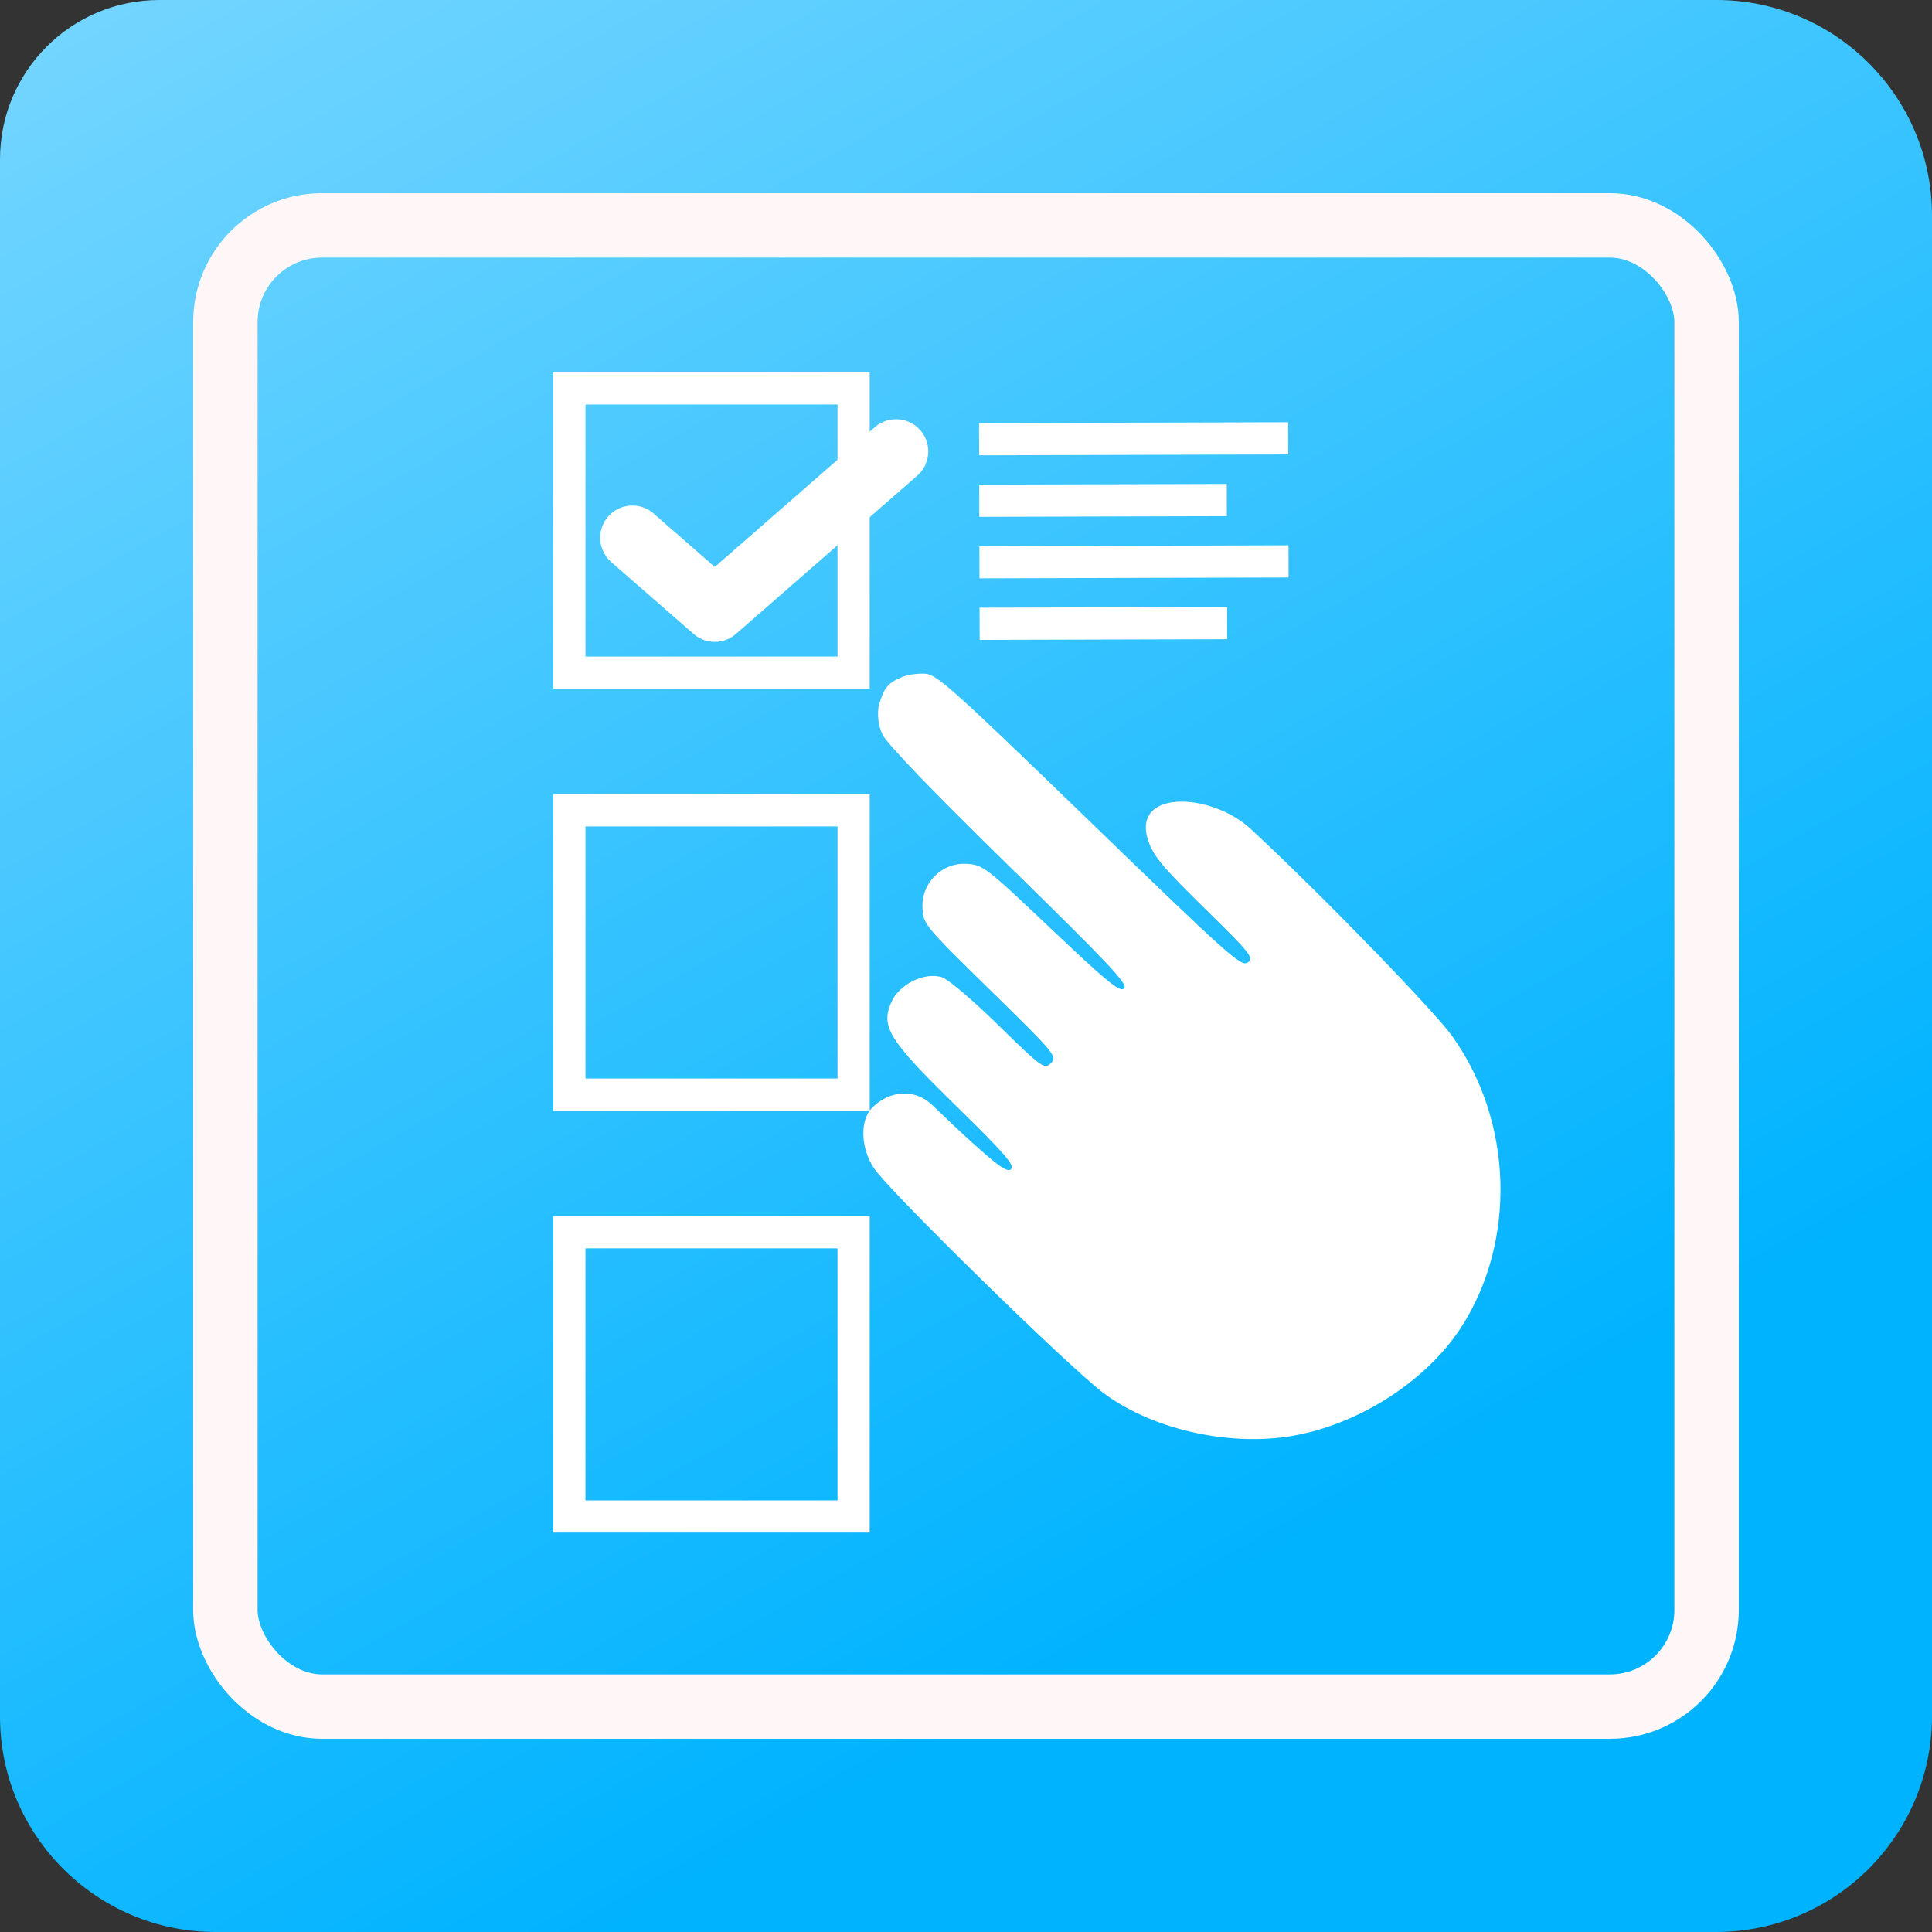 <?xml version="1.0" encoding="UTF-8"?> <svg xmlns="http://www.w3.org/2000/svg" width="80" height="80" viewBox="0 0 80 80" fill="none"><rect x="0" y="0" width="80" height="80" fill="#333333" stroke="none"/> <path fill-rule="evenodd" clip-rule="evenodd" d="M71.05 80H8.925C4 80 0 76 0 71.075V6.6C0 2.95 2.95 0 6.6 0H71.075C76 0 80 4 80 8.925V71.05C80 76 76 80 71.05 80Z" fill="url(#paint0_linear_224_9457)"></path> <rect x="23.576" y="16.084" width="11.77" height="11.77" stroke="white" stroke-width="1.333"></rect> <rect x="23.576" y="33.555" width="11.77" height="11.77" stroke="white" stroke-width="1.333"></rect> <rect x="23.576" y="51.025" width="11.77" height="11.77" stroke="white" stroke-width="1.333"></rect> <path d="M37.104 18.693L29.597 25.245L26.185 22.267" stroke="white" stroke-width="2.667" stroke-linecap="round" stroke-linejoin="round"></path> <path d="M50.133 20.708L41.216 20.733" stroke="white" stroke-width="1.333" stroke-linecap="square" stroke-linejoin="round"></path> <path d="M52.674 18.153L41.209 18.185" stroke="white" stroke-width="1.333" stroke-linecap="square" stroke-linejoin="round"></path> <path d="M52.689 23.248L41.224 23.28" stroke="white" stroke-width="1.333" stroke-linecap="square" stroke-linejoin="round"></path> <path d="M50.148 25.803L41.23 25.828" stroke="white" stroke-width="1.333" stroke-linecap="square" stroke-linejoin="round"></path> <path fill-rule="evenodd" clip-rule="evenodd" d="M37.369 28.027C37.592 27.936 38.014 27.877 38.308 27.897C38.796 27.929 39.404 28.474 45.107 33.993C50.934 39.632 51.391 40.04 51.667 39.853C51.938 39.669 51.783 39.475 49.883 37.614C48.155 35.922 47.759 35.447 47.547 34.813V34.813C46.833 32.679 50.144 32.799 51.794 34.329C54.811 37.129 59.37 41.846 60.116 42.882C62.655 46.404 62.812 51.401 60.494 54.976C59.112 57.108 56.476 58.851 53.798 59.404C51.131 59.954 47.812 59.254 45.712 57.697C44.292 56.644 36.792 49.298 36.178 48.358C35.637 47.532 35.603 46.389 36.103 45.878V45.878C36.798 45.168 37.844 45.055 38.573 45.73C38.889 46.021 39.305 46.441 39.95 47.033C41.288 48.26 41.715 48.568 41.867 48.413C42.026 48.251 41.597 47.759 39.574 45.777C36.786 43.047 36.453 42.506 36.919 41.476C37.249 40.745 38.288 40.242 39.003 40.465C39.26 40.546 40.282 41.414 41.347 42.458C43.136 44.21 43.252 44.293 43.517 44.021C43.788 43.745 43.698 43.636 41.01 41.004C38.251 38.301 38.222 38.266 38.198 37.56C38.164 36.557 38.996 35.725 39.989 35.768C40.697 35.8 40.794 35.874 43.53 38.468C45.853 40.671 46.379 41.1 46.545 40.929C46.717 40.754 46.004 39.995 41.809 35.886C38.582 32.726 36.758 30.832 36.547 30.423C36.367 30.072 36.304 29.521 36.403 29.172C36.601 28.478 36.776 28.272 37.369 28.027Z" fill="white"></path> <rect x="9.333" y="9.333" width="61.333" height="61.333" rx="4" stroke="#FFF7F7" stroke-width="2.667"></rect> <defs> <linearGradient id="paint0_linear_224_9457" x1="76" y1="51.349" x2="36.575" y2="-18.41" gradientUnits="userSpaceOnUse"> <stop stop-color="#00B3FF"></stop> <stop offset="1" stop-color="#73D5FF"></stop> </linearGradient> </defs> </svg> 